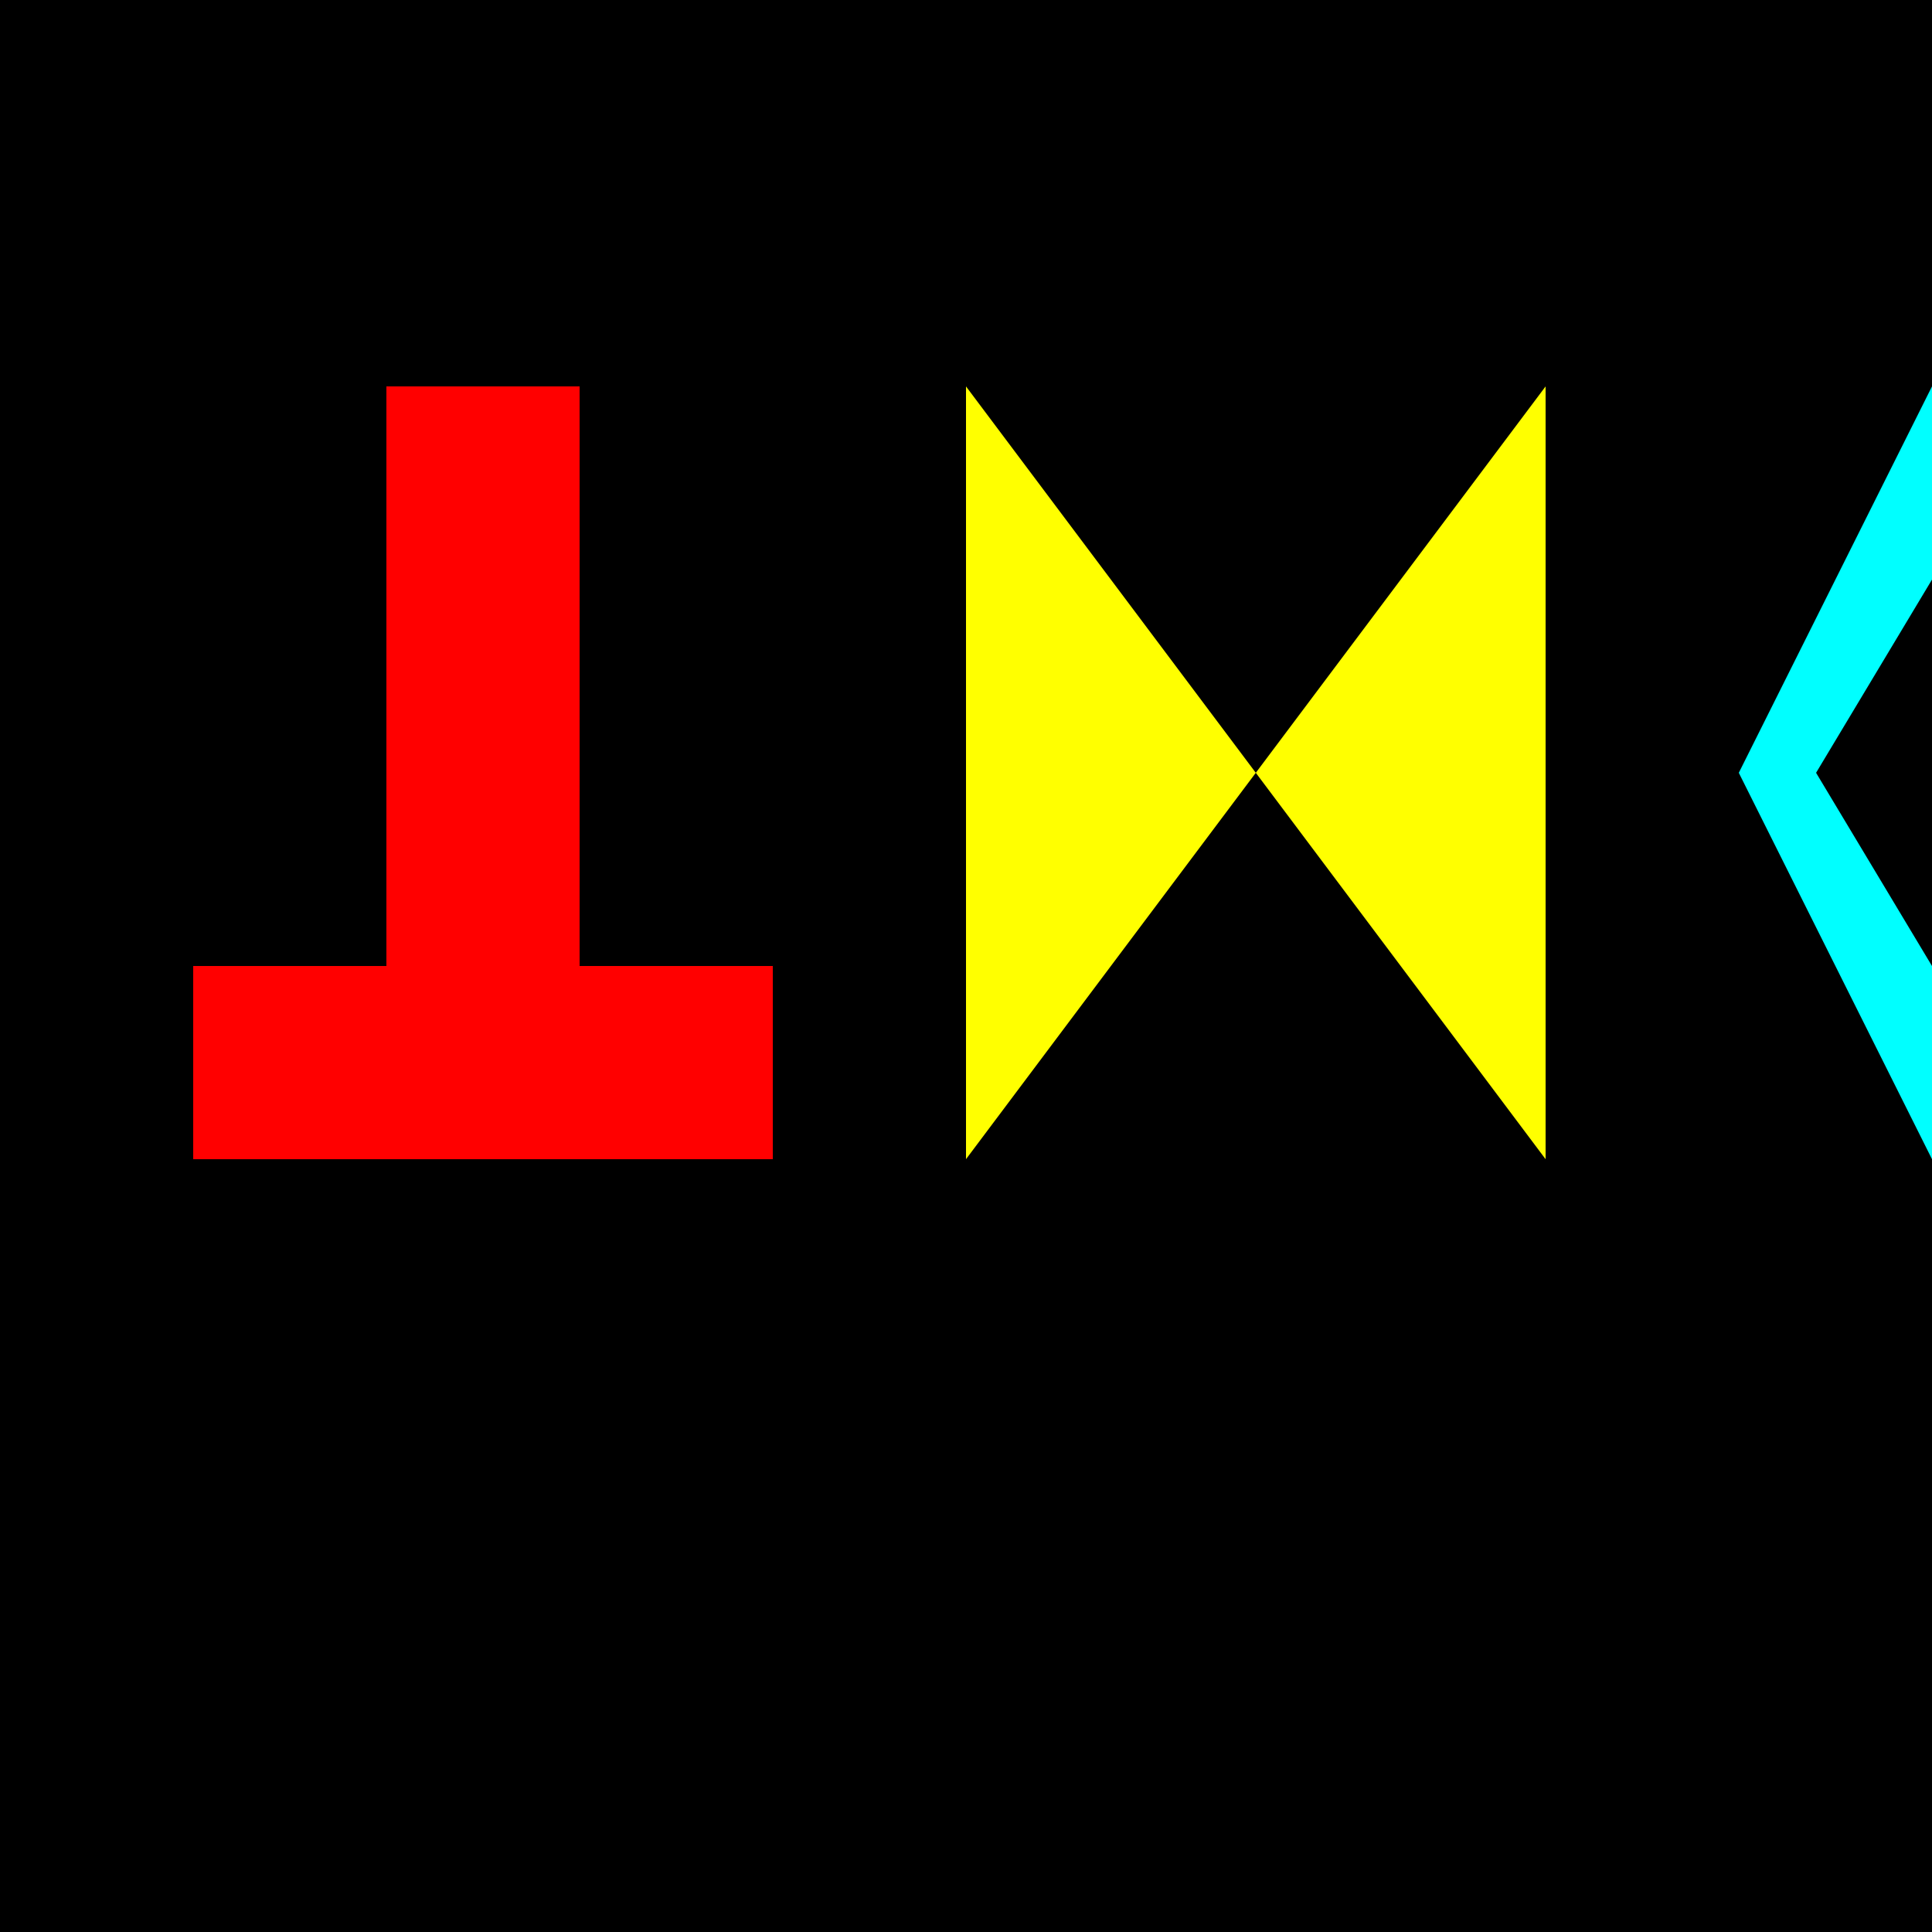 <!--

Generated by DrawGPT.
Free, open source, AI generated images in SVG, PNG, and HTML Canvas format.
https://drawgpt.ai

Created: 2023-09-26T05:26:21.967Z
Link: https://drawgpt.ai/prompt/26842/

-->
<svg xmlns="http://www.w3.org/2000/svg" xmlns:xlink="http://www.w3.org/1999/xlink" width="500" height="500"><defs/><g><rect fill="#000" stroke="none" x="0" y="0" width="512" height="512"/><rect fill="#ff0000" stroke="none" x="100" y="100" width="50" height="200"/><rect fill="#ff0000" stroke="none" x="50" y="250" width="150" height="50"/><path fill="#ffff00" stroke="none" paint-order="stroke fill markers" d=" M 250 100 L 250 300 L 325 200 L 400 300 L 400 100 L 325 200 Z"/><path fill="#00ffff" stroke="none" paint-order="stroke fill markers" d=" M 450 100 L 450 300 M 450 200 L 500 100 L 500 150 L 470 200 L 500 250 L 500 300 L 450 200 Z"/></g></svg>